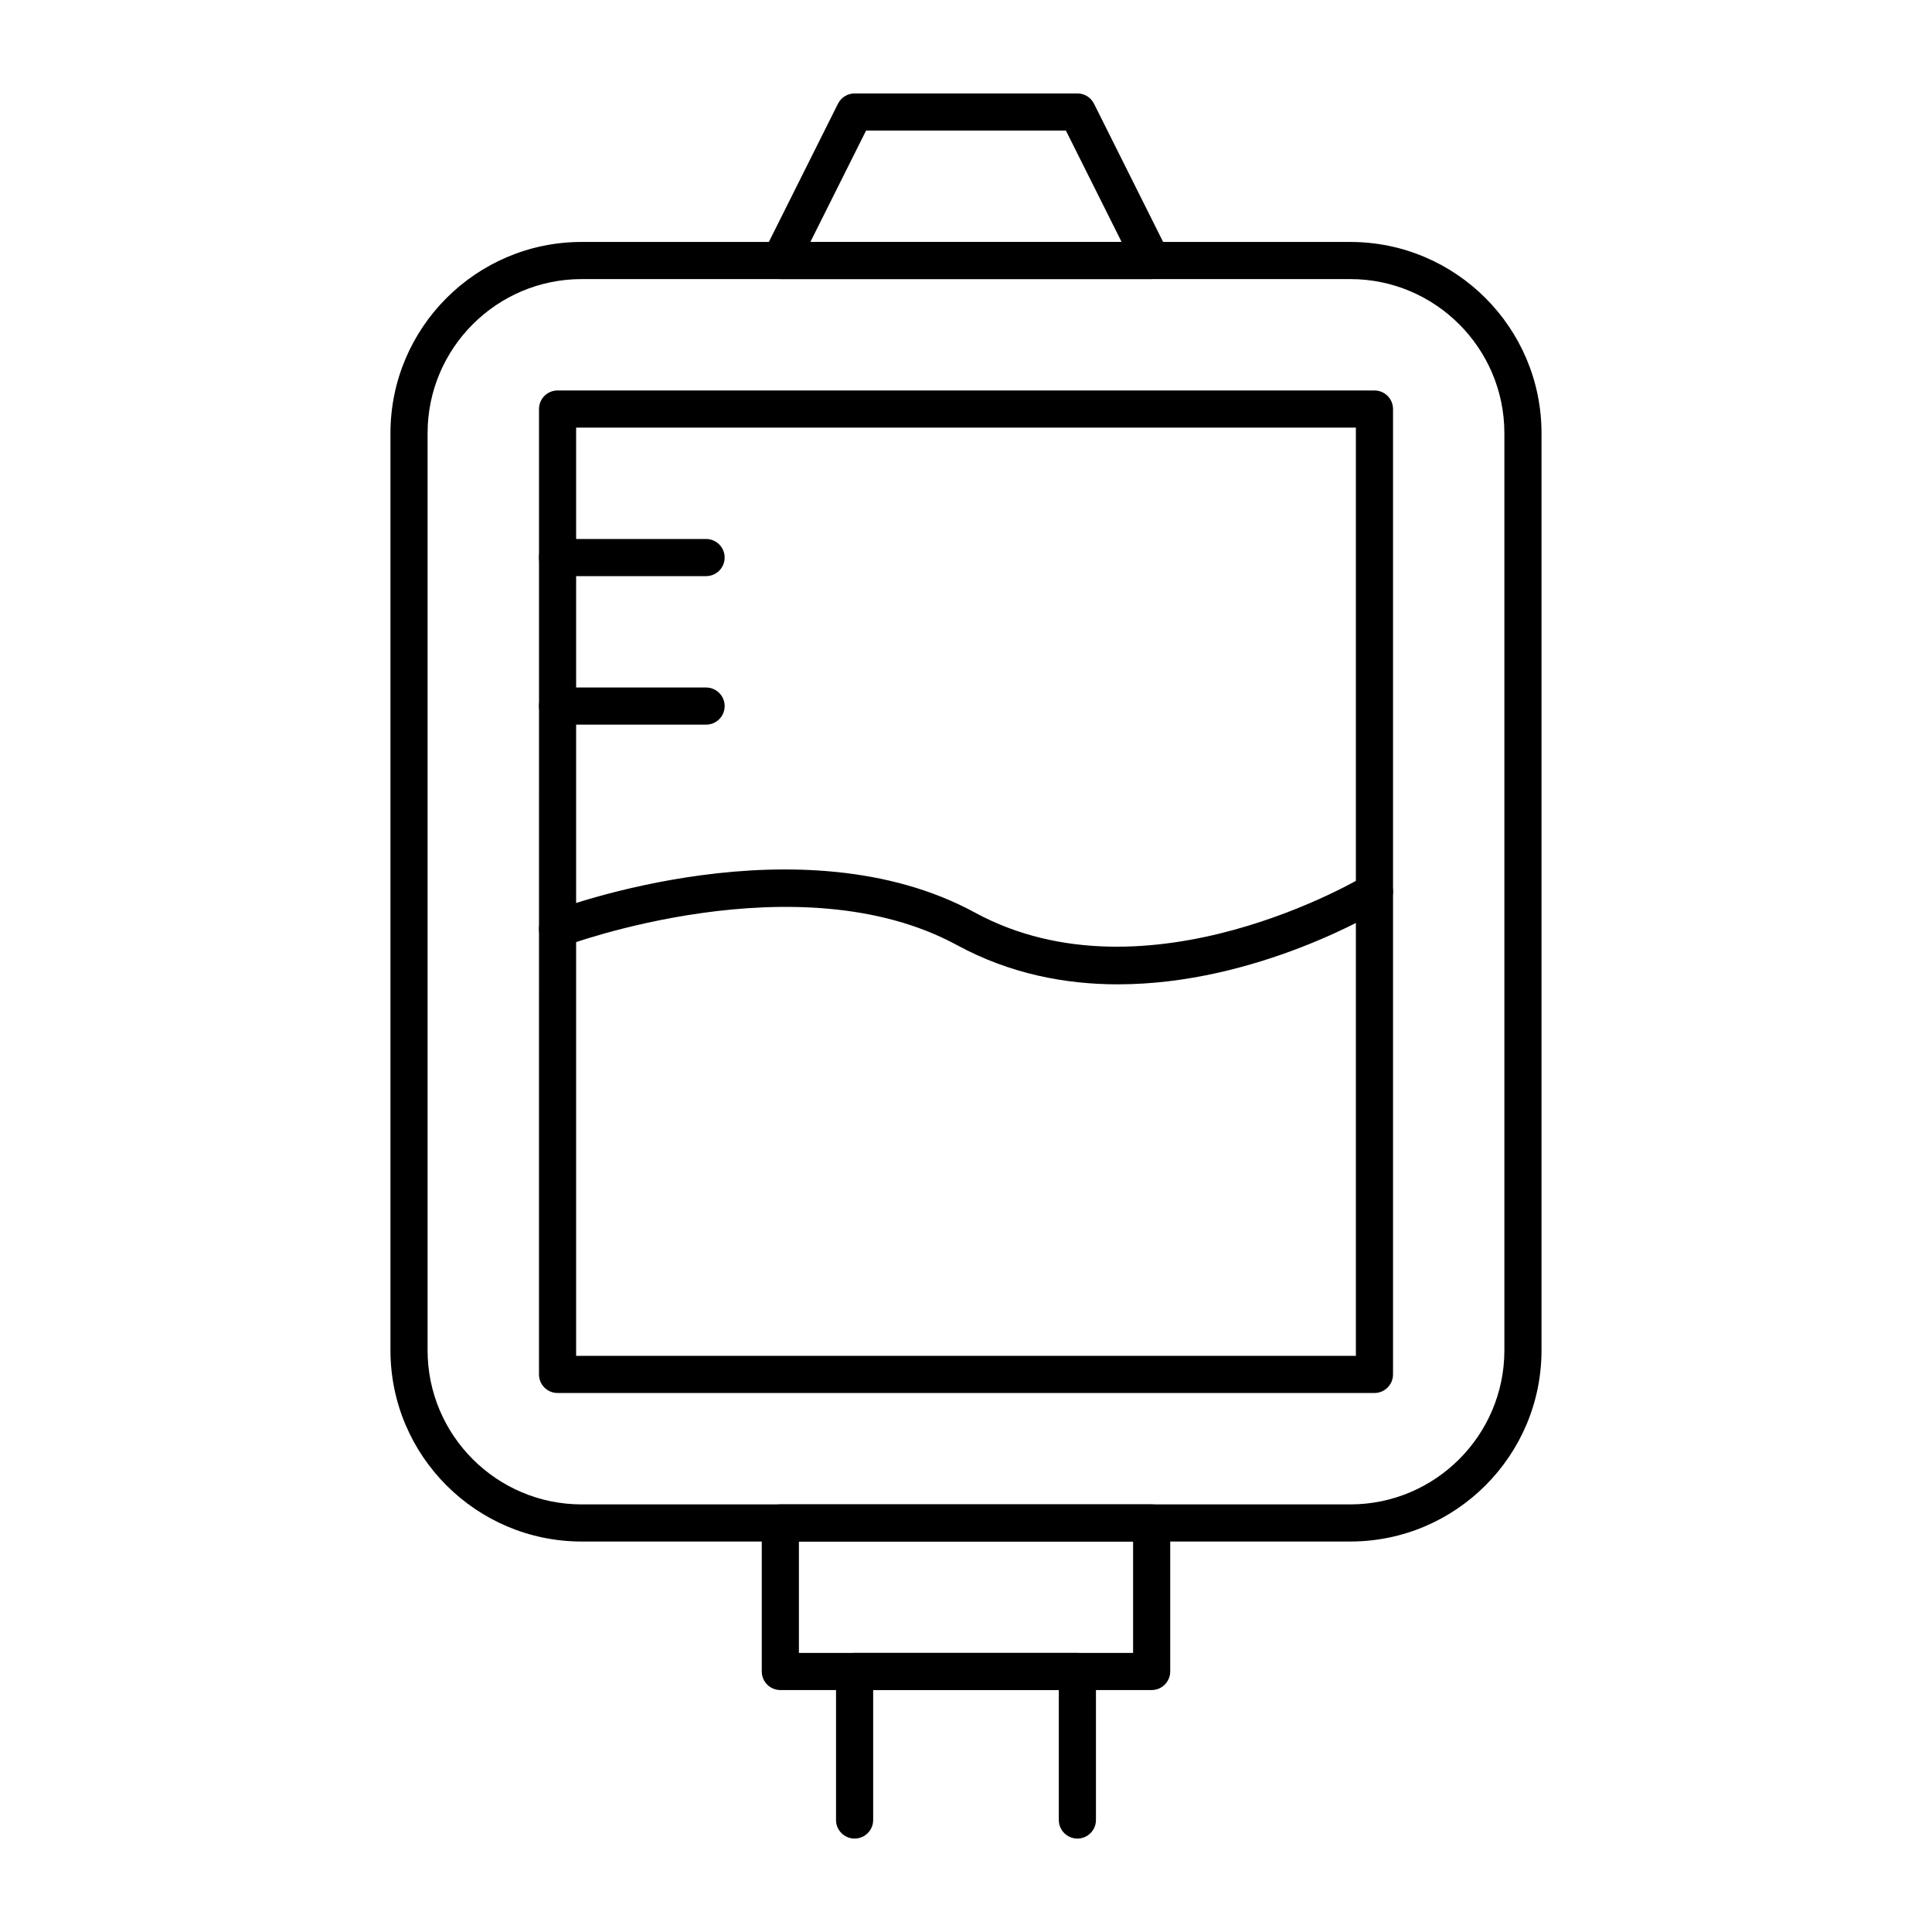 <?xml version="1.0" encoding="UTF-8"?>
<!-- Uploaded to: ICON Repo, www.iconrepo.com, Generator: ICON Repo Mixer Tools -->
<svg fill="#000000" width="800px" height="800px" version="1.1" viewBox="144 144 512 512" xmlns="http://www.w3.org/2000/svg">
 <g>
  <path d="m501.84 552.52h-203.69c-27.941 0-50.676-22.734-50.676-50.676v-243.05c0-27.941 22.734-50.676 50.676-50.676h203.69c27.941 0 50.676 22.734 50.676 50.676v243.05c0 27.941-22.734 50.676-50.676 50.676zm-203.69-334.56c-22.516 0-40.836 18.32-40.836 40.836v243.05c0 22.516 18.32 40.836 40.836 40.836h203.69c22.516 0 40.836-18.32 40.836-40.836v-243.05c0-22.516-18.32-40.836-40.836-40.836z"/>
  <path d="m449.2 217.96h-98.402c-3.648 0-6.035-3.848-4.402-7.121l19.68-39.359c0.836-1.664 2.539-2.719 4.402-2.719h59.039c1.863 0 3.566 1.055 4.402 2.719l19.68 39.359c0.762 1.523 0.68 3.336-0.215 4.785-0.895 1.453-2.481 2.336-4.184 2.336zm-90.441-9.84h82.477l-14.762-29.52h-52.953z"/>
  <path d="m449.2 591.88h-98.402c-2.719 0-4.922-2.203-4.922-4.922v-39.359c0-2.719 2.203-4.922 4.922-4.922h98.398c2.719 0 4.922 2.203 4.922 4.922v39.359c0 2.719-2.203 4.922-4.918 4.922zm-93.48-9.84h88.559v-29.52h-88.559z"/>
  <path d="m429.52 631.24c-2.719 0-4.922-2.203-4.922-4.922v-34.441h-49.199v34.441c0 2.719-2.203 4.922-4.922 4.922s-4.922-2.203-4.922-4.922v-39.359c0-2.719 2.203-4.922 4.922-4.922h59.039c2.719 0 4.922 2.203 4.922 4.922v39.359c0 2.719-2.203 4.922-4.918 4.922z"/>
  <path d="m508.24 513.16h-216.48c-2.719 0-4.922-2.203-4.922-4.922l0.004-255.84c0-2.719 2.203-4.922 4.922-4.922h216.48c2.719 0 4.922 2.203 4.922 4.922v255.84c-0.004 2.719-2.207 4.922-4.926 4.922zm-211.56-9.84h206.64v-246h-206.64z"/>
  <path d="m440.28 404.86c-13.977 0-28.645-2.777-42.633-10.379-42.066-22.871-103.53 0.043-104.14 0.277-2.539 0.965-5.383-0.312-6.348-2.852s0.312-5.383 2.852-6.348c2.688-1.023 66.34-24.73 112.34 0.277 45.746 24.867 102.75-9.363 103.32-9.715 2.316-1.414 5.348-0.688 6.766 1.629s0.691 5.344-1.621 6.762c-1.832 1.121-33.766 20.348-70.535 20.348z"/>
  <path d="m331.12 296.68h-39.359c-2.719 0-4.922-2.203-4.922-4.922s2.203-4.922 4.922-4.922h39.359c2.719 0 4.922 2.203 4.922 4.922s-2.203 4.922-4.922 4.922z"/>
  <path d="m331.12 336.04h-39.359c-2.719 0-4.922-2.203-4.922-4.922s2.203-4.922 4.922-4.922h39.359c2.719 0 4.922 2.203 4.922 4.922s-2.203 4.922-4.922 4.922z"/>
 </g>
</svg>
